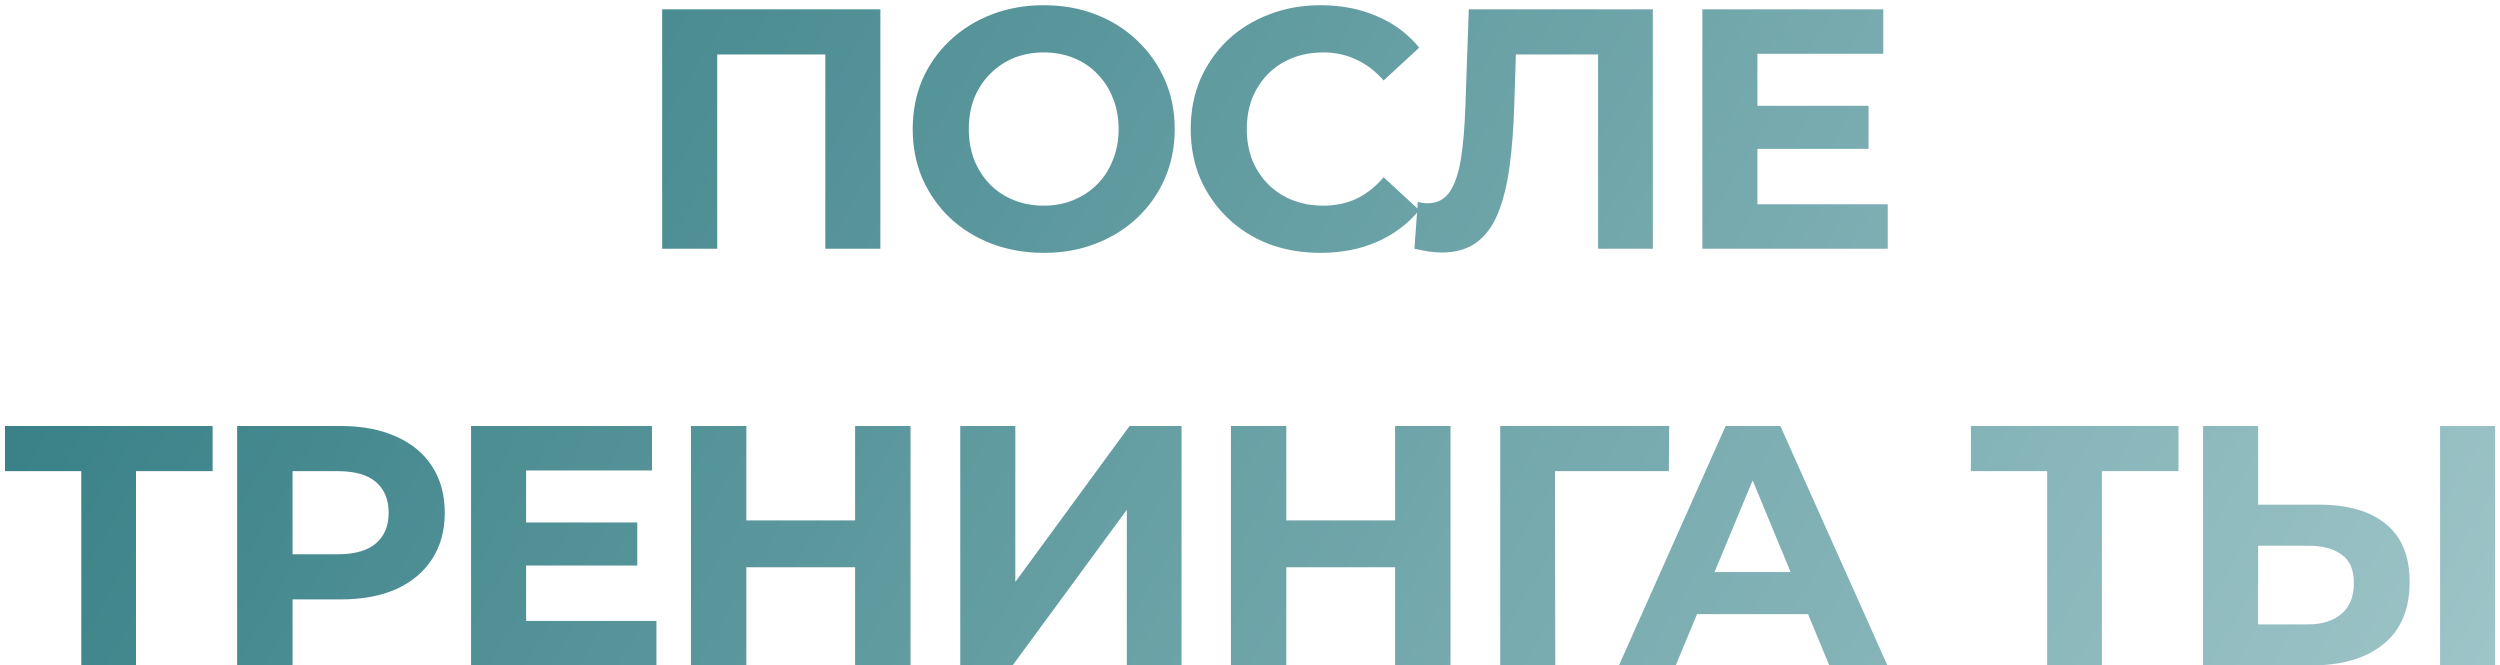 <?xml version="1.0" encoding="UTF-8"?> <svg xmlns="http://www.w3.org/2000/svg" width="402" height="107" viewBox="0 0 402 107" fill="none"><path d="M106.475 40V1.5H141.565V40H132.71V6.725L134.745 8.76H113.295L115.33 6.725V40H106.475ZM167.884 40.66C164.841 40.66 162.018 40.165 159.414 39.175C156.848 38.185 154.611 36.792 152.704 34.995C150.834 33.198 149.368 31.09 148.304 28.67C147.278 26.25 146.764 23.61 146.764 20.75C146.764 17.89 147.278 15.25 148.304 12.83C149.368 10.41 150.853 8.302 152.759 6.505C154.666 4.708 156.903 3.315 159.469 2.325C162.036 1.335 164.823 0.84 167.829 0.84C170.873 0.84 173.659 1.335 176.189 2.325C178.756 3.315 180.974 4.708 182.844 6.505C184.751 8.302 186.236 10.41 187.299 12.83C188.363 15.213 188.894 17.853 188.894 20.75C188.894 23.61 188.363 26.268 187.299 28.725C186.236 31.145 184.751 33.253 182.844 35.05C180.974 36.81 178.756 38.185 176.189 39.175C173.659 40.165 170.891 40.66 167.884 40.66ZM167.829 33.07C169.553 33.07 171.129 32.777 172.559 32.19C174.026 31.603 175.309 30.76 176.409 29.66C177.509 28.56 178.353 27.258 178.939 25.755C179.563 24.252 179.874 22.583 179.874 20.75C179.874 18.917 179.563 17.248 178.939 15.745C178.353 14.242 177.509 12.94 176.409 11.84C175.346 10.74 174.081 9.897 172.614 9.31C171.148 8.723 169.553 8.43 167.829 8.43C166.106 8.43 164.511 8.723 163.044 9.31C161.614 9.897 160.349 10.74 159.249 11.84C158.149 12.94 157.288 14.242 156.664 15.745C156.078 17.248 155.784 18.917 155.784 20.75C155.784 22.547 156.078 24.215 156.664 25.755C157.288 27.258 158.131 28.56 159.194 29.66C160.294 30.76 161.578 31.603 163.044 32.19C164.511 32.777 166.106 33.07 167.829 33.07ZM212.313 40.66C209.343 40.66 206.575 40.183 204.008 39.23C201.478 38.24 199.278 36.847 197.408 35.05C195.538 33.253 194.071 31.145 193.008 28.725C191.981 26.305 191.468 23.647 191.468 20.75C191.468 17.853 191.981 15.195 193.008 12.775C194.071 10.355 195.538 8.247 197.408 6.45C199.315 4.653 201.533 3.278 204.063 2.325C206.593 1.335 209.361 0.84 212.368 0.84C215.705 0.84 218.711 1.427 221.388 2.6C224.101 3.737 226.375 5.423 228.208 7.66L222.488 12.94C221.168 11.437 219.701 10.318 218.088 9.585C216.475 8.815 214.715 8.43 212.808 8.43C211.011 8.43 209.361 8.723 207.858 9.31C206.355 9.897 205.053 10.74 203.953 11.84C202.853 12.94 201.991 14.242 201.368 15.745C200.781 17.248 200.488 18.917 200.488 20.75C200.488 22.583 200.781 24.252 201.368 25.755C201.991 27.258 202.853 28.56 203.953 29.66C205.053 30.76 206.355 31.603 207.858 32.19C209.361 32.777 211.011 33.07 212.808 33.07C214.715 33.07 216.475 32.703 218.088 31.97C219.701 31.2 221.168 30.045 222.488 28.505L228.208 33.785C226.375 36.022 224.101 37.727 221.388 38.9C218.711 40.073 215.686 40.66 212.313 40.66ZM231.837 40.605C231.177 40.605 230.481 40.55 229.747 40.44C229.051 40.33 228.281 40.183 227.437 40L227.987 32.465C228.501 32.612 229.032 32.685 229.582 32.685C231.086 32.685 232.259 32.08 233.102 30.87C233.946 29.623 234.551 27.845 234.917 25.535C235.284 23.225 235.522 20.42 235.632 17.12L236.182 1.5H265.772V40H256.972V6.725L259.007 8.76H242.012L243.827 6.615L243.497 16.79C243.387 20.567 243.131 23.922 242.727 26.855C242.324 29.788 241.701 32.282 240.857 34.335C240.014 36.388 238.859 37.947 237.392 39.01C235.926 40.073 234.074 40.605 231.837 40.605ZM281.933 17.01H300.468V23.94H281.933V17.01ZM282.593 32.85H303.548V40H273.738V1.5H302.833V8.65H282.593V32.85ZM13.068 107V73.725L15.103 75.76H0.803V68.5H34.188V75.76H19.888L21.868 73.725V107H13.068ZM38.133 107V68.5H54.798C58.244 68.5 61.214 69.068 63.708 70.205C66.201 71.305 68.126 72.9 69.483 74.99C70.839 77.08 71.518 79.573 71.518 82.47C71.518 85.33 70.839 87.805 69.483 89.895C68.126 91.985 66.201 93.598 63.708 94.735C61.214 95.835 58.244 96.385 54.798 96.385H43.083L47.043 92.37V107H38.133ZM47.043 93.36L43.083 89.125H54.303C57.053 89.125 59.106 88.538 60.463 87.365C61.819 86.192 62.498 84.56 62.498 82.47C62.498 80.343 61.819 78.693 60.463 77.52C59.106 76.347 57.053 75.76 54.303 75.76H43.083L47.043 71.525V93.36ZM83.94 84.01H102.475V90.94H83.94V84.01ZM84.6 99.85H105.555V107H75.745V68.5H104.84V75.65H84.6V99.85ZM137.502 68.5H146.412V107H137.502V68.5ZM120.012 107H111.102V68.5H120.012V107ZM138.162 91.215H119.352V83.68H138.162V91.215ZM154.408 107V68.5H163.263V93.58L181.633 68.5H189.993V107H181.193V81.975L162.823 107H154.408ZM224.329 68.5H233.239V107H224.329V68.5ZM206.839 107H197.929V68.5H206.839V107ZM224.989 91.215H206.179V83.68H224.989V91.215ZM241.235 107V68.5H268.405L268.35 75.76H248L250.035 73.725L250.09 107H241.235ZM260.323 107L277.483 68.5H286.283L303.498 107H294.148L280.068 73.01H283.588L269.453 107H260.323ZM268.903 98.75L271.268 91.985H291.068L293.488 98.75H268.903ZM329.185 107V73.725L331.22 75.76H316.92V68.5H350.305V75.76H336.005L337.985 73.725V107H329.185ZM372.894 81.15C377.551 81.15 381.144 82.195 383.674 84.285C386.204 86.338 387.469 89.437 387.469 93.58C387.469 97.98 386.058 101.317 383.234 103.59C380.448 105.863 376.579 107 371.629 107H354.249V68.5H363.104V81.15H372.894ZM371.134 100.4C373.408 100.4 375.204 99.832 376.524 98.695C377.844 97.558 378.504 95.908 378.504 93.745C378.504 91.618 377.844 90.097 376.524 89.18C375.241 88.227 373.444 87.75 371.134 87.75H363.104V100.4H371.134ZM392.364 107V68.5H401.219V107H392.364Z" fill="url(#paint0_linear_662_640)"></path><defs><linearGradient id="paint0_linear_662_640" x1="-66.376" y1="-99.477" x2="510.116" y2="241.917" gradientUnits="userSpaceOnUse"><stop stop-color="#12676E"></stop><stop offset="1" stop-color="#CAE2E4"></stop></linearGradient></defs></svg> 